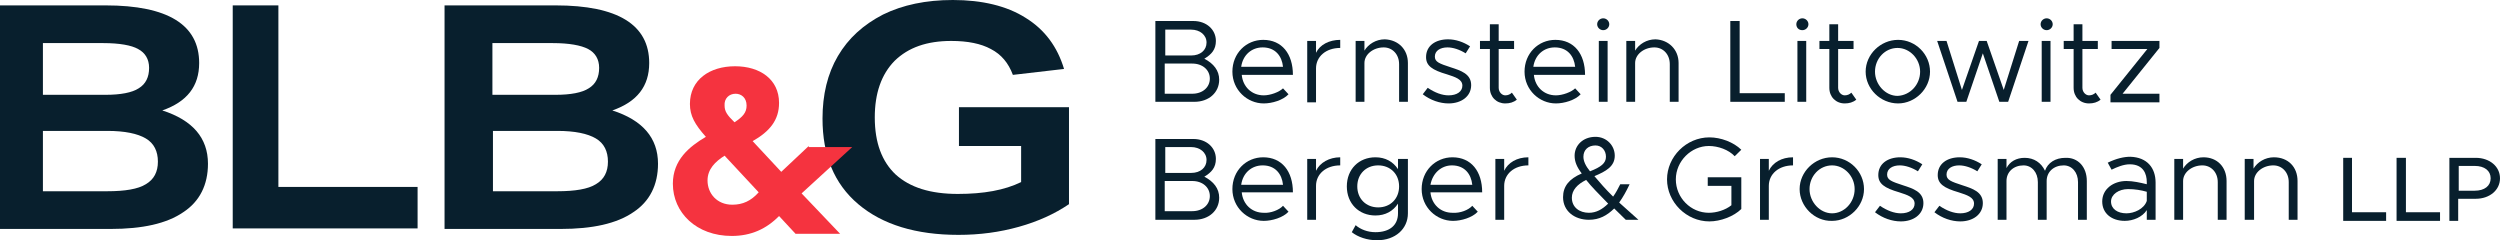 <svg width="385" height="37" viewBox="0 0 385 37" fill="none" xmlns="http://www.w3.org/2000/svg">
<path d="M0 35.258V0.83H16.268C25.842 0.83 30.671 3.816 30.671 9.706C30.671 13.274 28.807 15.679 24.994 17.007C29.654 18.5 32.027 21.238 32.027 25.22C32.027 28.455 30.756 31.027 28.214 32.686C25.672 34.428 21.944 35.258 17.03 35.258H0ZM16.268 14.601C18.555 14.601 20.334 14.269 21.351 13.605C22.453 12.942 22.961 11.863 22.961 10.453C22.961 9.126 22.368 8.13 21.267 7.549C20.25 6.969 18.386 6.637 15.929 6.637H6.609V14.601H16.268ZM16.522 29.451C19.233 29.451 21.267 29.119 22.453 28.372C23.724 27.626 24.317 26.464 24.317 24.888C24.317 23.312 23.724 22.067 22.453 21.321C21.182 20.574 19.233 20.159 16.522 20.159H6.609V29.451H16.522Z" fill="#081F2D"/>
<path d="M35.84 35.258V0.83H42.872V28.787H64.308V35.175H35.84V35.258Z" fill="#081F2D"/>
<path d="M68.46 35.258V0.83H85.574C95.148 0.83 99.978 3.816 99.978 9.706C99.978 13.274 98.114 15.679 94.301 17.007C98.961 18.5 101.334 21.238 101.334 25.22C101.334 28.455 100.063 31.027 97.521 32.686C94.979 34.428 91.251 35.258 86.337 35.258H68.46ZM85.574 14.601C87.862 14.601 89.641 14.269 90.658 13.605C91.759 12.942 92.268 11.863 92.268 10.453C92.268 9.126 91.675 8.13 90.573 7.549C89.472 6.969 87.608 6.637 85.151 6.637H75.831V14.601H85.574ZM85.829 29.451C88.54 29.451 90.573 29.119 91.759 28.372C93.03 27.626 93.623 26.464 93.623 24.888C93.623 23.312 93.03 22.067 91.759 21.321C90.489 20.574 88.54 20.159 85.829 20.159H75.915V29.451H85.829Z" fill="#081F2D"/>
<path d="M157.338 22.482H147.679V16.509H164.625V31.442C162.422 32.935 159.88 34.096 156.915 34.926C153.949 35.756 150.899 36.17 147.595 36.17C141.071 36.17 135.902 34.594 132.174 31.442C128.446 28.289 126.667 23.892 126.667 18.251C126.667 14.601 127.43 11.366 129.039 8.628C130.649 5.89 132.937 3.816 135.987 2.24C139.037 0.747 142.596 0 146.747 0C151.238 0 155.051 0.913 157.931 2.738C160.897 4.563 162.845 7.217 163.862 10.619L155.983 11.531C155.305 9.706 154.203 8.379 152.593 7.549C151.068 6.72 149.035 6.305 146.493 6.305C142.765 6.305 139.884 7.3 137.766 9.374C135.733 11.448 134.716 14.352 134.716 18.085C134.716 21.984 135.818 24.888 137.936 26.879C140.139 28.87 143.274 29.866 147.51 29.866C151.492 29.866 154.712 29.285 157.253 28.04V22.482H157.338Z" fill="#081F2D"/>
<path d="M177.927 3.235H183.773C185.807 3.235 187.247 4.563 187.247 6.305C187.247 7.632 186.569 8.379 185.468 9.043C186.908 9.789 187.755 10.868 187.755 12.278C187.755 14.269 186.146 15.679 183.943 15.679H177.927V3.235ZM183.434 8.545C184.875 8.545 185.807 7.715 185.807 6.554C185.807 5.392 184.79 4.563 183.434 4.563H179.452V8.545H183.434ZM183.604 14.435C185.214 14.435 186.315 13.44 186.315 12.112C186.315 10.785 185.214 9.789 183.604 9.789H179.367V14.435H183.604Z" fill="#081F2D"/>
<path d="M197.584 13.605L198.431 14.518C197.584 15.431 195.889 15.928 194.618 15.928C192.076 15.928 189.789 13.854 189.789 11.034C189.789 8.213 191.907 6.139 194.534 6.139C197.414 6.139 199.109 8.296 199.109 11.531H191.229C191.399 13.357 192.754 14.684 194.618 14.684C195.635 14.684 196.991 14.186 197.584 13.605ZM191.144 10.287H197.584C197.414 8.628 196.398 7.3 194.449 7.3C192.754 7.3 191.399 8.462 191.144 10.287Z" fill="#081F2D"/>
<path d="M206.395 6.139V7.383C204.192 7.383 202.667 8.711 202.667 10.536V15.762H201.312V6.305H202.667V8.13C203.26 6.886 204.701 6.139 206.395 6.139Z" fill="#081F2D"/>
<path d="M216.817 9.706V15.679H215.461V9.872C215.461 8.379 214.444 7.3 213.089 7.3C211.479 7.3 210.123 8.379 210.123 9.706V15.679H208.768V6.305H210.123V7.798C210.716 6.803 211.902 6.056 213.258 6.056C215.376 6.139 216.817 7.632 216.817 9.706Z" fill="#081F2D"/>
<path d="M219.104 14.518L219.867 13.522C220.968 14.269 222.07 14.684 223.087 14.684C224.358 14.684 225.205 14.103 225.205 13.191C225.205 12.195 224.103 11.863 222.832 11.448C220.545 10.785 219.613 10.121 219.613 8.794C219.613 7.052 221.053 6.056 223.002 6.056C224.188 6.056 225.374 6.471 226.391 7.135L225.713 8.213C224.781 7.632 223.764 7.3 222.917 7.3C221.816 7.3 220.968 7.798 220.968 8.711C220.968 9.54 221.646 9.789 223.426 10.37C224.951 10.868 226.56 11.366 226.56 13.108C226.56 14.85 225.035 15.928 223.087 15.928C221.731 15.928 220.291 15.431 219.104 14.518Z" fill="#081F2D"/>
<path d="M233.593 15.348C233.084 15.762 232.491 15.928 231.813 15.928C230.458 15.928 229.441 14.933 229.441 13.522V7.549H227.916V6.305H229.441V3.733H230.797V6.305H233.169V7.549H230.797V13.522C230.797 14.186 231.305 14.684 231.813 14.684C232.237 14.684 232.576 14.518 232.83 14.269L233.593 15.348Z" fill="#081F2D"/>
<path d="M242.574 13.605L243.421 14.518C242.574 15.431 240.879 15.928 239.608 15.928C237.066 15.928 234.779 13.854 234.779 11.034C234.779 8.213 236.897 6.139 239.524 6.139C242.404 6.139 244.099 8.296 244.099 11.531H236.219C236.389 13.357 237.744 14.684 239.608 14.684C240.625 14.684 241.981 14.186 242.574 13.605ZM236.134 10.287H242.574C242.404 8.628 241.388 7.3 239.439 7.3C237.744 7.3 236.389 8.462 236.134 10.287Z" fill="#081F2D"/>
<path d="M245.963 3.733C245.963 3.235 246.387 2.821 246.895 2.821C247.403 2.821 247.827 3.235 247.827 3.733C247.827 4.231 247.403 4.646 246.895 4.646C246.387 4.646 245.963 4.231 245.963 3.733ZM246.217 6.305H247.573V15.679H246.217V6.305Z" fill="#081F2D"/>
<path d="M258.502 9.706V15.679H257.147V9.872C257.147 8.379 256.13 7.3 254.774 7.3C253.165 7.3 251.809 8.379 251.809 9.706V15.679H250.453V6.305H251.809V7.798C252.402 6.803 253.588 6.056 254.944 6.056C256.977 6.139 258.502 7.632 258.502 9.706Z" fill="#081F2D"/>
<path d="M274.855 14.352V15.679H266.467V3.235H267.907V14.352H274.855Z" fill="#081F2D"/>
<path d="M276.634 3.733C276.634 3.235 277.058 2.821 277.566 2.821C278.074 2.821 278.498 3.235 278.498 3.733C278.498 4.231 278.074 4.646 277.566 4.646C276.973 4.646 276.634 4.231 276.634 3.733ZM276.803 6.305H278.159V15.679H276.803V6.305Z" fill="#081F2D"/>
<path d="M285.869 15.348C285.361 15.762 284.768 15.928 284.09 15.928C282.734 15.928 281.718 14.933 281.718 13.522V7.549H280.193V6.305H281.718V3.733H283.073V6.305H285.446V7.549H283.073V13.522C283.073 14.186 283.582 14.684 284.09 14.684C284.514 14.684 284.853 14.518 285.107 14.269L285.869 15.348Z" fill="#081F2D"/>
<path d="M287.31 11.034C287.31 8.379 289.597 6.139 292.308 6.139C295.02 6.139 297.223 8.379 297.223 11.034C297.223 13.688 294.935 15.928 292.308 15.928C289.597 15.928 287.31 13.688 287.31 11.034ZM295.698 11.034C295.698 9.043 294.088 7.383 292.224 7.383C290.275 7.383 288.75 9.043 288.75 11.034C288.75 13.025 290.36 14.767 292.224 14.767C294.172 14.684 295.698 13.025 295.698 11.034Z" fill="#081F2D"/>
<path d="M298.324 6.305H299.765L302.137 13.854L304.763 6.305H305.95L308.576 13.854L310.949 6.305H312.389L309.254 15.679H307.898L305.357 8.213L302.815 15.679H301.459L298.324 6.305Z" fill="#081F2D"/>
<path d="M314.253 3.733C314.253 3.235 314.677 2.821 315.185 2.821C315.693 2.821 316.117 3.235 316.117 3.733C316.117 4.231 315.693 4.646 315.185 4.646C314.677 4.646 314.253 4.231 314.253 3.733ZM314.422 6.305H315.778V15.679H314.422V6.305Z" fill="#081F2D"/>
<path d="M323.488 15.348C322.98 15.762 322.387 15.928 321.709 15.928C320.353 15.928 319.337 14.933 319.337 13.522V7.549H317.812V6.305H319.337V3.733H320.692V6.305H323.065V7.549H320.692V13.522C320.692 14.186 321.201 14.684 321.709 14.684C322.133 14.684 322.472 14.518 322.726 14.269L323.488 15.348Z" fill="#081F2D"/>
<path d="M325.013 14.601L330.69 7.549H325.183V6.305H332.554V7.383L326.877 14.435H332.554V15.762H325.013V14.601Z" fill="#081F2D"/>
<path d="M177.927 21.404H183.773C185.807 21.404 187.247 22.731 187.247 24.473C187.247 25.8 186.569 26.547 185.468 27.211C186.908 27.957 187.755 29.036 187.755 30.446C187.755 32.437 186.146 33.847 183.943 33.847H177.927V21.404ZM183.434 26.63C184.875 26.63 185.807 25.8 185.807 24.639C185.807 23.478 184.79 22.648 183.434 22.648H179.452V26.63H183.434ZM183.604 32.52C185.214 32.52 186.315 31.525 186.315 30.197C186.315 28.87 185.214 27.874 183.604 27.874H179.367V32.52H183.604Z" fill="#081F2D"/>
<path d="M197.584 31.691L198.431 32.603C197.584 33.516 195.889 34.014 194.618 34.014C192.076 34.014 189.789 31.939 189.789 29.119C189.789 26.298 191.907 24.224 194.534 24.224C197.414 24.224 199.109 26.381 199.109 29.617H191.229C191.399 31.442 192.754 32.769 194.618 32.769C195.635 32.852 196.991 32.354 197.584 31.691ZM191.144 28.455H197.584C197.414 26.796 196.398 25.469 194.449 25.469C192.754 25.469 191.399 26.63 191.144 28.455Z" fill="#081F2D"/>
<path d="M206.395 24.224V25.469C204.192 25.469 202.667 26.796 202.667 28.621V33.847H201.312V24.473H202.667V26.298C203.26 25.054 204.701 24.224 206.395 24.224Z" fill="#081F2D"/>
<path d="M216.817 24.473V32.852C216.817 35.258 214.868 37 212.072 37C210.547 37 209.107 36.502 208.175 35.756L208.768 34.677C209.53 35.341 210.632 35.756 211.818 35.756C214.021 35.756 215.292 34.677 215.292 32.852V31.359C214.529 32.52 213.343 33.184 211.818 33.184C209.276 33.184 207.412 31.359 207.412 28.704C207.412 26.049 209.276 24.224 211.818 24.224C213.343 24.224 214.529 24.888 215.292 26.049V24.473H216.817ZM215.461 28.704C215.461 26.796 214.106 25.469 212.242 25.469C210.378 25.469 209.022 26.796 209.022 28.704C209.022 30.612 210.378 31.939 212.242 31.939C214.106 31.939 215.461 30.612 215.461 28.704Z" fill="#081F2D"/>
<path d="M226.73 31.691L227.577 32.603C226.73 33.516 225.035 34.014 223.764 34.014C221.222 34.014 218.935 31.939 218.935 29.119C218.935 26.298 221.053 24.224 223.68 24.224C226.56 24.224 228.255 26.381 228.255 29.617H220.29C220.46 31.442 221.816 32.769 223.68 32.769C224.866 32.852 226.137 32.354 226.73 31.691ZM220.29 28.455H226.73C226.56 26.796 225.544 25.469 223.595 25.469C221.985 25.469 220.629 26.63 220.29 28.455Z" fill="#081F2D"/>
<path d="M235.372 24.224V25.469C233.169 25.469 231.644 26.796 231.644 28.621V33.847H230.288V24.473H231.644V26.298C232.237 25.054 233.593 24.224 235.372 24.224Z" fill="#081F2D"/>
<path d="M263.078 27.294H268.161V32.188C266.975 33.35 264.942 34.096 263.247 34.096C259.689 34.096 256.723 31.11 256.723 27.626C256.723 24.141 259.689 21.155 263.247 21.155C265.026 21.155 266.975 21.901 268.161 23.063L267.145 24.058C266.213 23.063 264.603 22.482 263.162 22.482C260.451 22.482 258.079 24.805 258.079 27.626C258.079 30.446 260.366 32.769 263.162 32.769C264.349 32.769 265.704 32.354 266.636 31.608V28.621H262.993V27.294H263.078Z" fill="#081F2D"/>
<path d="M276.126 24.224V25.469C273.923 25.469 272.398 26.796 272.398 28.621V33.847H271.042V24.473H272.398V26.298C272.991 25.054 274.346 24.224 276.126 24.224Z" fill="#081F2D"/>
<path d="M277.143 29.119C277.143 26.464 279.43 24.224 282.141 24.224C284.853 24.224 287.056 26.464 287.056 29.119C287.056 31.774 284.768 34.014 282.141 34.014C279.43 34.096 277.143 31.774 277.143 29.119ZM285.615 29.119C285.615 27.128 284.005 25.469 282.141 25.469C280.193 25.469 278.668 27.128 278.668 29.119C278.668 31.11 280.277 32.852 282.141 32.852C284.005 32.852 285.615 31.193 285.615 29.119Z" fill="#081F2D"/>
<path d="M288.75 32.686L289.513 31.691C290.614 32.437 291.715 32.852 292.732 32.852C294.003 32.852 294.85 32.271 294.85 31.359C294.85 30.363 293.749 30.031 292.478 29.617C290.19 28.953 289.258 28.289 289.258 26.962C289.258 25.22 290.699 24.224 292.647 24.224C293.834 24.224 295.02 24.639 296.037 25.303L295.359 26.381C294.427 25.8 293.41 25.469 292.563 25.469C291.461 25.469 290.614 25.966 290.614 26.879C290.614 27.709 291.292 27.957 293.071 28.538C294.596 29.036 296.206 29.534 296.206 31.276C296.206 33.018 294.681 34.096 292.732 34.096C291.377 34.096 289.936 33.599 288.75 32.686Z" fill="#081F2D"/>
<path d="M297.901 32.686L298.663 31.691C299.765 32.437 300.866 32.852 301.883 32.852C303.154 32.852 304.001 32.271 304.001 31.359C304.001 30.363 302.9 30.031 301.629 29.617C299.341 28.953 298.409 28.289 298.409 26.962C298.409 25.22 299.849 24.224 301.798 24.224C302.984 24.224 304.17 24.639 305.187 25.303L304.509 26.381C303.577 25.8 302.561 25.469 301.713 25.469C300.612 25.469 299.765 25.966 299.765 26.879C299.765 27.709 300.442 27.957 302.222 28.538C303.747 29.036 305.357 29.534 305.357 31.276C305.357 33.018 303.832 34.096 301.883 34.096C300.527 34.096 299.087 33.599 297.901 32.686Z" fill="#081F2D"/>
<path d="M321.37 27.875V33.847H320.014V28.04C320.014 26.547 319.082 25.469 317.812 25.469C316.286 25.469 315.185 26.464 315.185 27.875V33.847H313.829V28.04C313.829 26.547 312.897 25.469 311.626 25.469C310.101 25.469 309 26.464 309 27.875V33.847H307.644V24.473H309V25.883C309.508 24.888 310.525 24.307 311.796 24.307C313.236 24.307 314.338 25.054 314.931 26.298C315.354 25.054 316.541 24.307 318.066 24.307C320.014 24.224 321.37 25.718 321.37 27.875Z" fill="#081F2D"/>
<path d="M331.961 28.123V33.847H330.605V32.354C329.928 33.433 328.487 34.013 327.216 34.013C325.183 34.013 323.742 32.852 323.742 31.027C323.742 29.119 325.437 27.874 327.47 27.874C328.487 27.874 329.589 28.123 330.605 28.372V28.04C330.605 26.796 330.097 25.303 327.979 25.303C327.047 25.303 326.03 25.718 325.183 26.132L324.59 25.054C325.945 24.39 327.132 24.141 328.064 24.141C330.69 24.224 331.961 25.883 331.961 28.123ZM330.605 30.944V29.534C329.758 29.285 328.741 29.119 327.725 29.119C326.284 29.119 325.098 29.948 325.098 31.027C325.098 32.188 326.115 32.852 327.47 32.852C328.657 32.852 330.182 32.188 330.605 30.944Z" fill="#081F2D"/>
<path d="M342.891 27.875V33.847H341.535V28.04C341.535 26.547 340.518 25.469 339.163 25.469C337.553 25.469 336.197 26.547 336.197 27.875V33.847H334.842V24.473H336.197V25.966C336.79 24.971 337.976 24.224 339.332 24.224C341.45 24.224 342.891 25.718 342.891 27.875Z" fill="#081F2D"/>
<path d="M353.821 27.875V33.847H352.465V28.04C352.465 26.547 351.448 25.469 350.093 25.469C348.483 25.469 347.127 26.547 347.127 27.875V33.847H345.687V24.473H347.042V25.966C347.635 24.971 348.822 24.224 350.177 24.224C352.38 24.224 353.821 25.718 353.821 27.875Z" fill="#081F2D"/>
<path d="M249.352 31.193C249.945 30.363 250.453 29.451 250.962 28.372H249.521C249.182 29.036 248.844 29.7 248.42 30.28C247.234 29.119 246.386 28.123 245.539 27.128C247.318 26.381 248.674 25.634 248.674 23.975C248.674 22.399 247.403 21.072 245.709 21.072C243.76 21.072 242.489 22.399 242.489 23.975C242.489 24.888 242.828 25.718 243.59 26.713C241.642 27.543 240.71 28.704 240.71 30.363C240.71 32.52 242.489 33.847 244.692 33.847C246.302 33.847 247.488 33.184 248.589 32.105L250.369 33.847H252.317L249.352 31.193ZM245.709 22.399C246.641 22.399 247.318 23.146 247.318 24.141C247.318 25.137 246.556 25.718 244.861 26.381C244.184 25.552 243.845 24.805 243.845 24.141C243.845 23.063 244.607 22.399 245.709 22.399ZM244.692 32.769C243.252 32.769 242.065 31.939 242.065 30.446C242.065 29.285 242.913 28.372 244.268 27.709C245.116 28.787 246.132 29.782 247.657 31.359C246.725 32.271 245.793 32.769 244.692 32.769Z" fill="#081F2D"/>
<path d="M124.549 22.482L120.313 26.464L115.907 21.735C118.533 20.242 119.974 18.5 119.974 15.845C119.974 12.195 117.008 10.204 113.196 10.204C109.298 10.204 106.248 12.278 106.248 16.011C106.248 17.836 107.01 19.164 108.705 21.072C106.163 22.565 103.621 24.639 103.621 28.289C103.621 32.769 107.265 36.336 112.687 36.336C115.653 36.336 118.025 35.258 119.974 33.267L122.515 36.005H129.378L123.447 29.782L131.242 22.648H124.549V22.482ZM113.28 14.435C114.127 14.435 114.975 15.016 114.975 16.26C114.975 17.339 114.382 18.002 113.111 18.832C112.009 17.753 111.586 17.173 111.586 16.26C111.501 15.182 112.264 14.435 113.28 14.435ZM112.772 31.525C110.4 31.525 108.959 29.782 108.959 27.791C108.959 26.049 110.145 24.888 111.586 23.975L116.839 29.617C115.653 30.944 114.382 31.525 112.772 31.525Z" fill="#F5333F"/>
<path d="M362.208 24.307H360.853V34.014H367.462V32.686H362.208V24.307Z" fill="#081F2D"/>
<path d="M370.512 24.307H369.071V34.014H375.765V32.686H370.512V24.307Z" fill="#081F2D"/>
<path d="M381.272 24.307H377.205V34.014H378.561V30.612H381.272C383.39 30.612 385 29.285 385 27.46C385 25.634 383.39 24.307 381.272 24.307ZM378.645 25.552H381.103C382.628 25.552 383.56 26.298 383.56 27.46C383.56 28.621 382.628 29.368 381.103 29.368H378.645V25.552Z" fill="#081F2D"/>
</svg>
